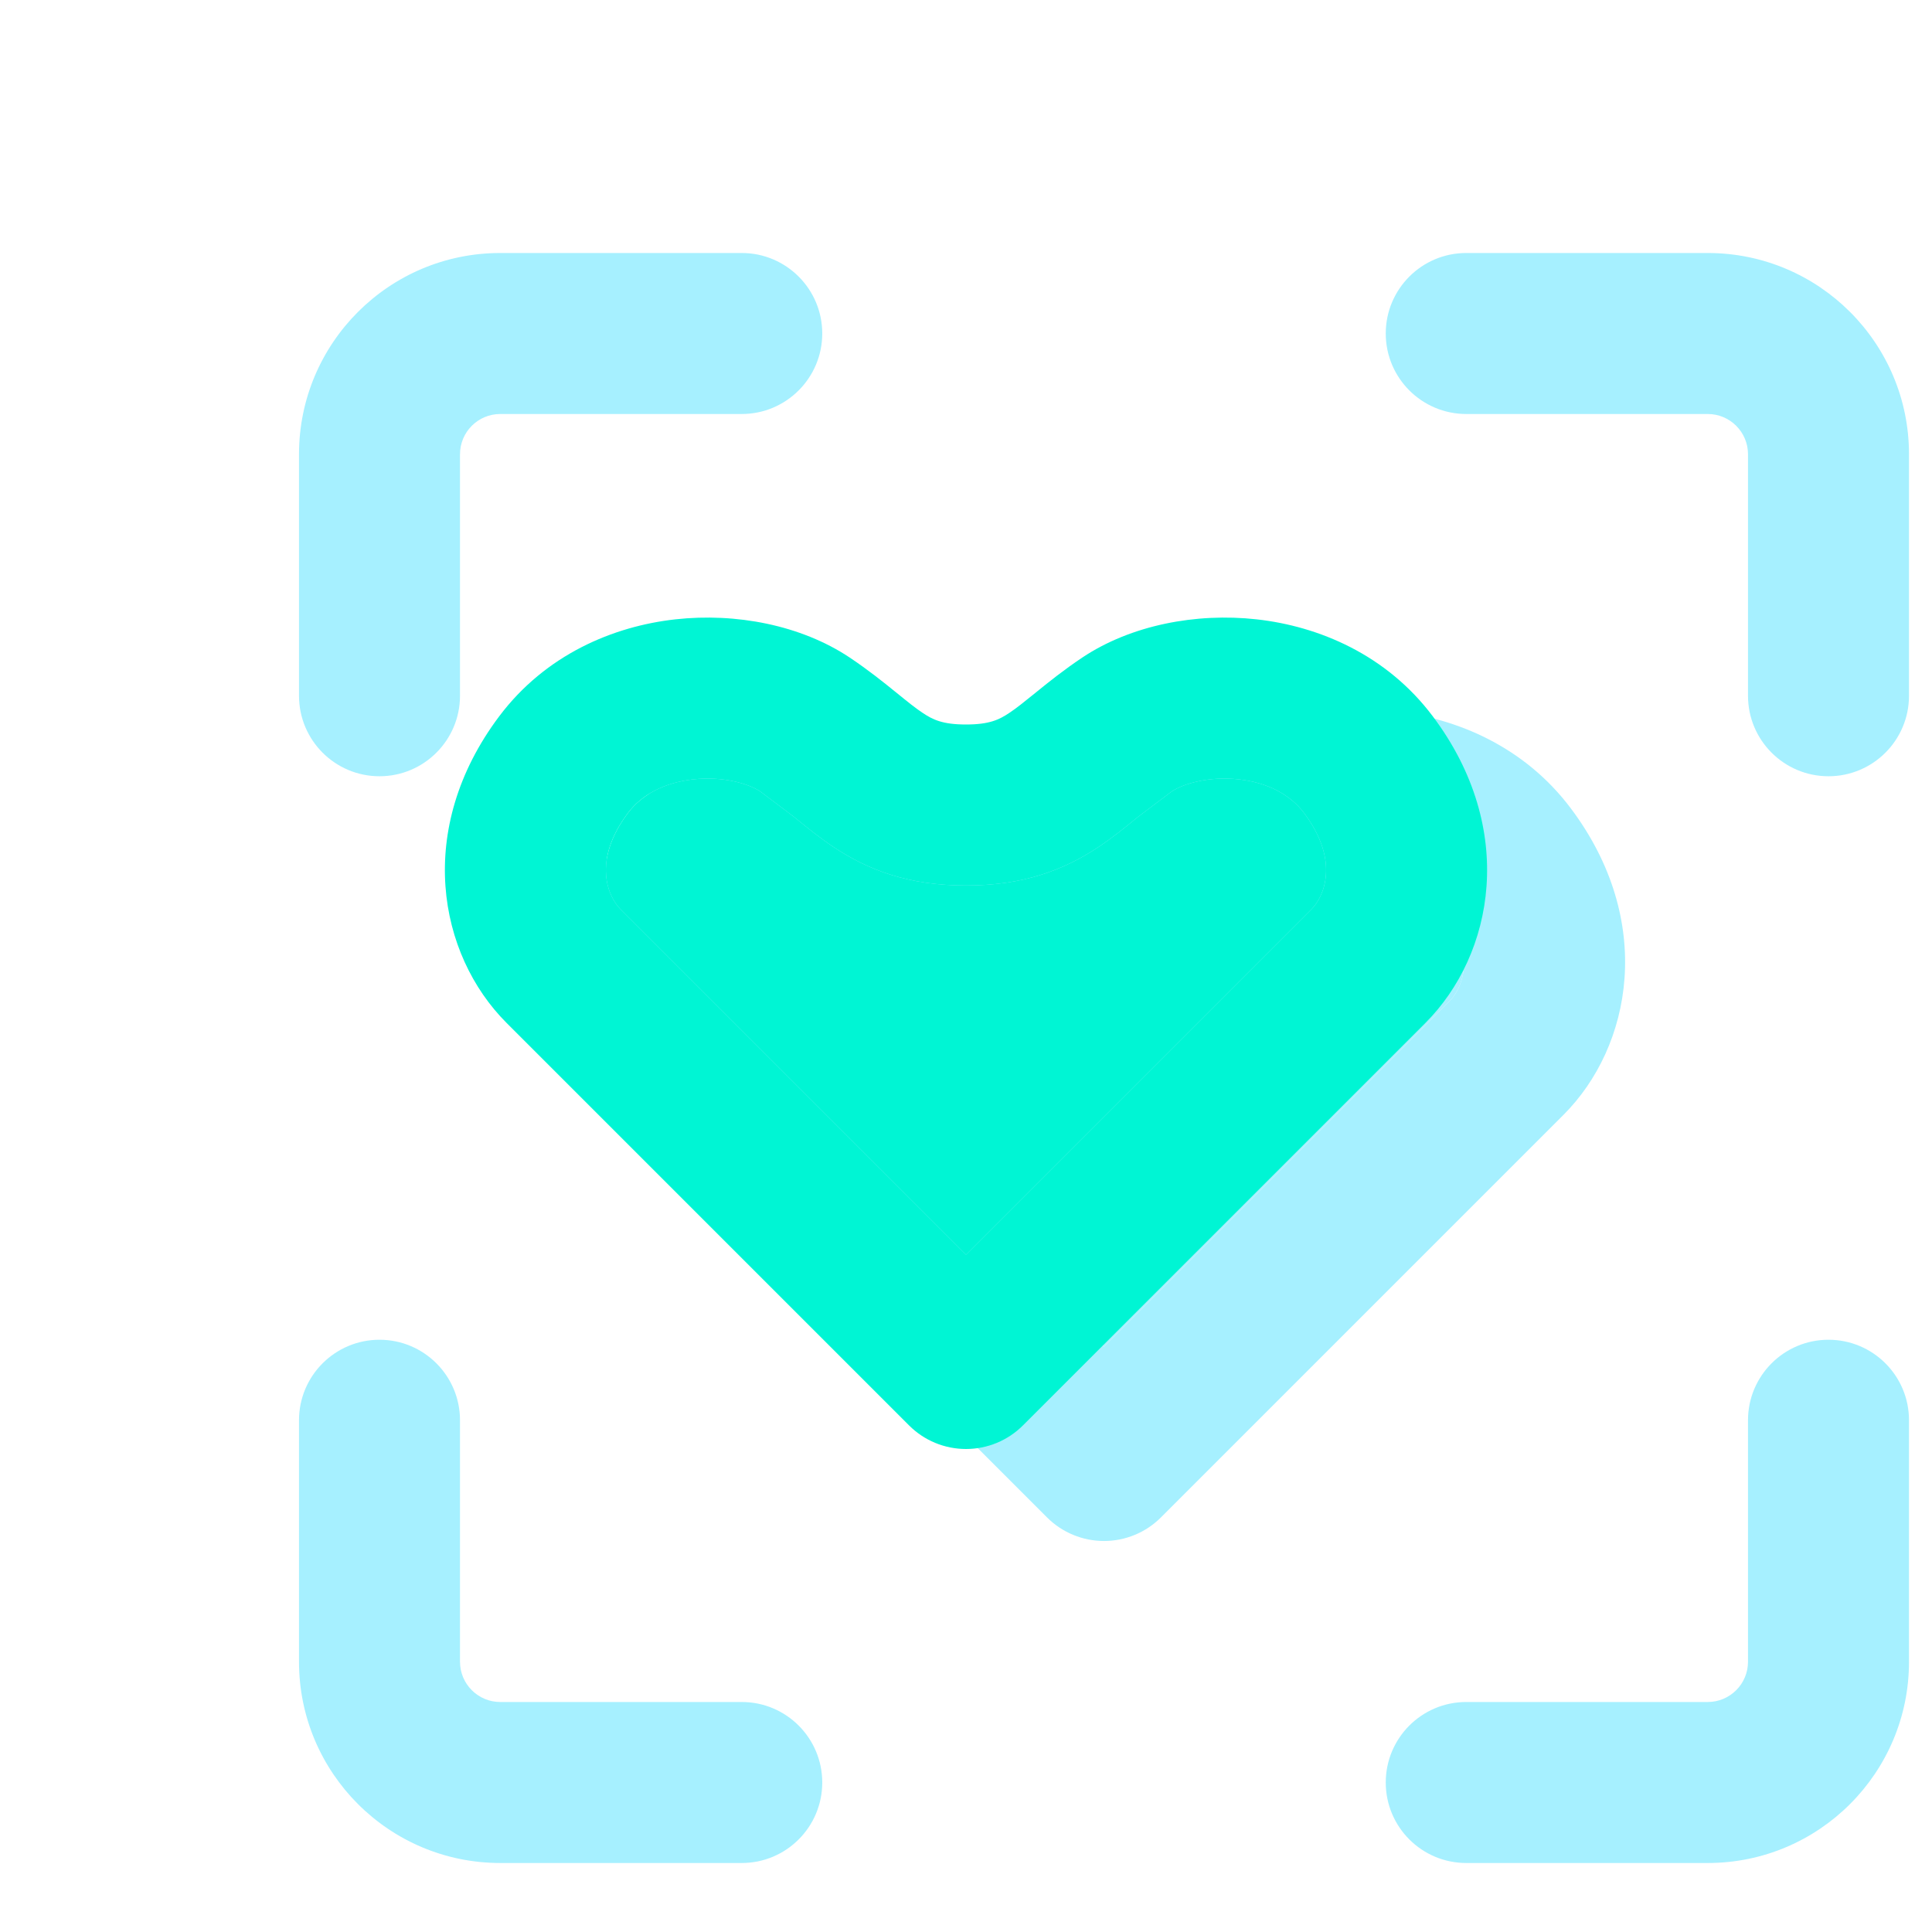 <svg width="42" height="42" viewBox="0 0 42 42" fill="none" xmlns="http://www.w3.org/2000/svg">
<g opacity="0.35">
<path d="M31.875 5.5C30.909 5.5 30.125 6.284 30.125 7.25C30.125 8.216 30.909 9 31.875 9H37.125C37.608 9 38 9.392 38 9.875V15.125C38 16.091 38.783 16.875 39.75 16.875C40.717 16.875 41.5 16.091 41.5 15.125V9.875C41.5 7.459 39.541 5.5 37.125 5.5H31.875Z" fill="#00D4FF"/>
<path d="M8.25 29.125C9.216 29.125 10 29.909 10 30.875V36.125C10 36.608 10.392 37 10.875 37H16.125C17.091 37 17.875 37.783 17.875 38.75C17.875 39.717 17.091 40.5 16.125 40.5H10.875C8.459 40.5 6.5 38.541 6.5 36.125V30.875C6.5 29.909 7.284 29.125 8.25 29.125Z" fill="#00D4FF"/>
<path d="M39.75 29.125C40.717 29.125 41.5 29.909 41.5 30.875V36.125C41.5 38.541 39.541 40.5 37.125 40.5H31.875C30.909 40.5 30.125 39.717 30.125 38.75C30.125 37.783 30.909 37 31.875 37H37.125C37.608 37 38 36.608 38 36.125V30.875C38 29.909 38.783 29.125 39.75 29.125Z" fill="#00D4FF"/>
<path d="M10.875 9C10.392 9 10 9.392 10 9.875V15.125C10 16.091 9.216 16.875 8.25 16.875C7.284 16.875 6.5 16.091 6.5 15.125V9.875C6.5 7.459 8.459 5.5 10.875 5.5H16.125C17.091 5.5 17.875 6.284 17.875 7.25C17.875 8.216 17.091 9 16.125 9H10.875Z" fill="#00D4FF"/>
<path d="M16.65 19.675C16.954 19.27 17.449 19.012 18.068 18.943C18.72 18.87 19.274 19.037 19.529 19.206L20.252 19.752L20.314 19.802C20.535 19.982 20.815 20.209 21.115 20.41C21.879 20.919 22.761 21.25 24 21.25C25.239 21.25 26.121 20.919 26.885 20.41C27.186 20.209 27.465 19.982 27.686 19.802L27.748 19.752L28.471 19.206C28.726 19.037 29.28 18.87 29.932 18.943C30.551 19.012 31.047 19.27 31.35 19.675C32.139 20.727 31.773 21.503 31.513 21.763L24 29.276L16.487 21.763C16.227 21.503 15.861 20.728 16.65 19.675Z" fill="#00D4FF"/>
<path fill-rule="evenodd" clip-rule="evenodd" d="M22.762 32.988C23.091 33.316 23.536 33.5 24 33.5C24.464 33.5 24.909 33.316 25.237 32.988L33.987 24.238C35.477 22.748 35.986 20.023 34.15 17.575C33.141 16.23 31.668 15.614 30.318 15.464C29.001 15.318 27.587 15.589 26.529 16.294C26.128 16.562 25.801 16.825 25.543 17.034L25.519 17.054C25.257 17.265 25.101 17.392 24.943 17.497C24.723 17.644 24.511 17.75 24 17.75C23.489 17.75 23.277 17.644 23.057 17.497C22.899 17.392 22.743 17.266 22.482 17.054L22.457 17.034C22.199 16.825 21.872 16.562 21.471 16.294C20.413 15.589 18.999 15.318 17.682 15.464C16.332 15.614 14.859 16.23 13.85 17.575C12.014 20.023 12.522 22.748 14.013 24.238L22.762 32.988ZM18.068 18.943C17.449 19.012 16.954 19.27 16.65 19.675C15.861 20.728 16.227 21.503 16.487 21.763L24 29.276L31.513 21.763C31.773 21.503 32.139 20.727 31.35 19.675C31.047 19.27 30.551 19.012 29.932 18.943C29.28 18.87 28.726 19.037 28.471 19.206L27.748 19.752L27.686 19.802C27.465 19.982 27.186 20.209 26.885 20.41C26.121 20.919 25.239 21.25 24 21.25C22.761 21.25 21.879 20.919 21.115 20.41C20.815 20.209 20.535 19.982 20.314 19.802L20.252 19.752L19.529 19.206C19.274 19.037 18.72 18.87 18.068 18.943Z" fill="#00D4FF"/>
</g>
<path d="M13.65 17.675C13.954 17.27 14.449 17.012 15.068 16.943C15.72 16.87 16.274 17.037 16.529 17.206L17.252 17.752L17.314 17.802C17.535 17.982 17.815 18.209 18.115 18.41C18.879 18.919 19.761 19.25 21 19.25C22.239 19.25 23.121 18.919 23.885 18.41C24.186 18.209 24.465 17.982 24.686 17.802L24.748 17.752L25.471 17.206C25.726 17.037 26.28 16.87 26.932 16.943C27.551 17.012 28.047 17.27 28.35 17.675C29.139 18.727 28.773 19.503 28.513 19.763L21 27.276L13.487 19.763C13.227 19.503 12.861 18.728 13.65 17.675Z" fill="#00F5D4"/>
<path fill-rule="evenodd" clip-rule="evenodd" d="M19.763 30.988C20.091 31.316 20.536 31.5 21 31.5C21.464 31.5 21.909 31.316 22.237 30.988L30.987 22.238C32.477 20.748 32.986 18.023 31.15 15.575C30.141 14.23 28.668 13.614 27.318 13.464C26.001 13.318 24.587 13.589 23.529 14.294C23.128 14.562 22.801 14.825 22.543 15.034L22.519 15.054C22.257 15.265 22.101 15.392 21.943 15.497C21.723 15.644 21.511 15.75 21 15.75C20.489 15.75 20.277 15.644 20.057 15.497C19.899 15.392 19.743 15.266 19.482 15.054L19.457 15.034C19.199 14.825 18.872 14.562 18.471 14.294C17.413 13.589 15.999 13.318 14.682 13.464C13.332 13.614 11.859 14.23 10.85 15.575C9.014 18.023 9.522 20.748 11.013 22.238L19.763 30.988ZM15.068 16.943C14.449 17.012 13.954 17.27 13.65 17.675C12.861 18.728 13.227 19.503 13.487 19.763L21 27.276L28.513 19.763C28.773 19.503 29.139 18.727 28.35 17.675C28.047 17.27 27.551 17.012 26.932 16.943C26.28 16.87 25.726 17.037 25.471 17.206L24.748 17.752L24.686 17.802C24.465 17.982 24.186 18.209 23.885 18.41C23.121 18.919 22.239 19.25 21 19.25C19.761 19.25 18.879 18.919 18.115 18.41C17.815 18.209 17.535 17.982 17.314 17.802L17.252 17.752L16.529 17.206C16.274 17.037 15.72 16.87 15.068 16.943Z" fill="#00F5D4"/>
</svg>
